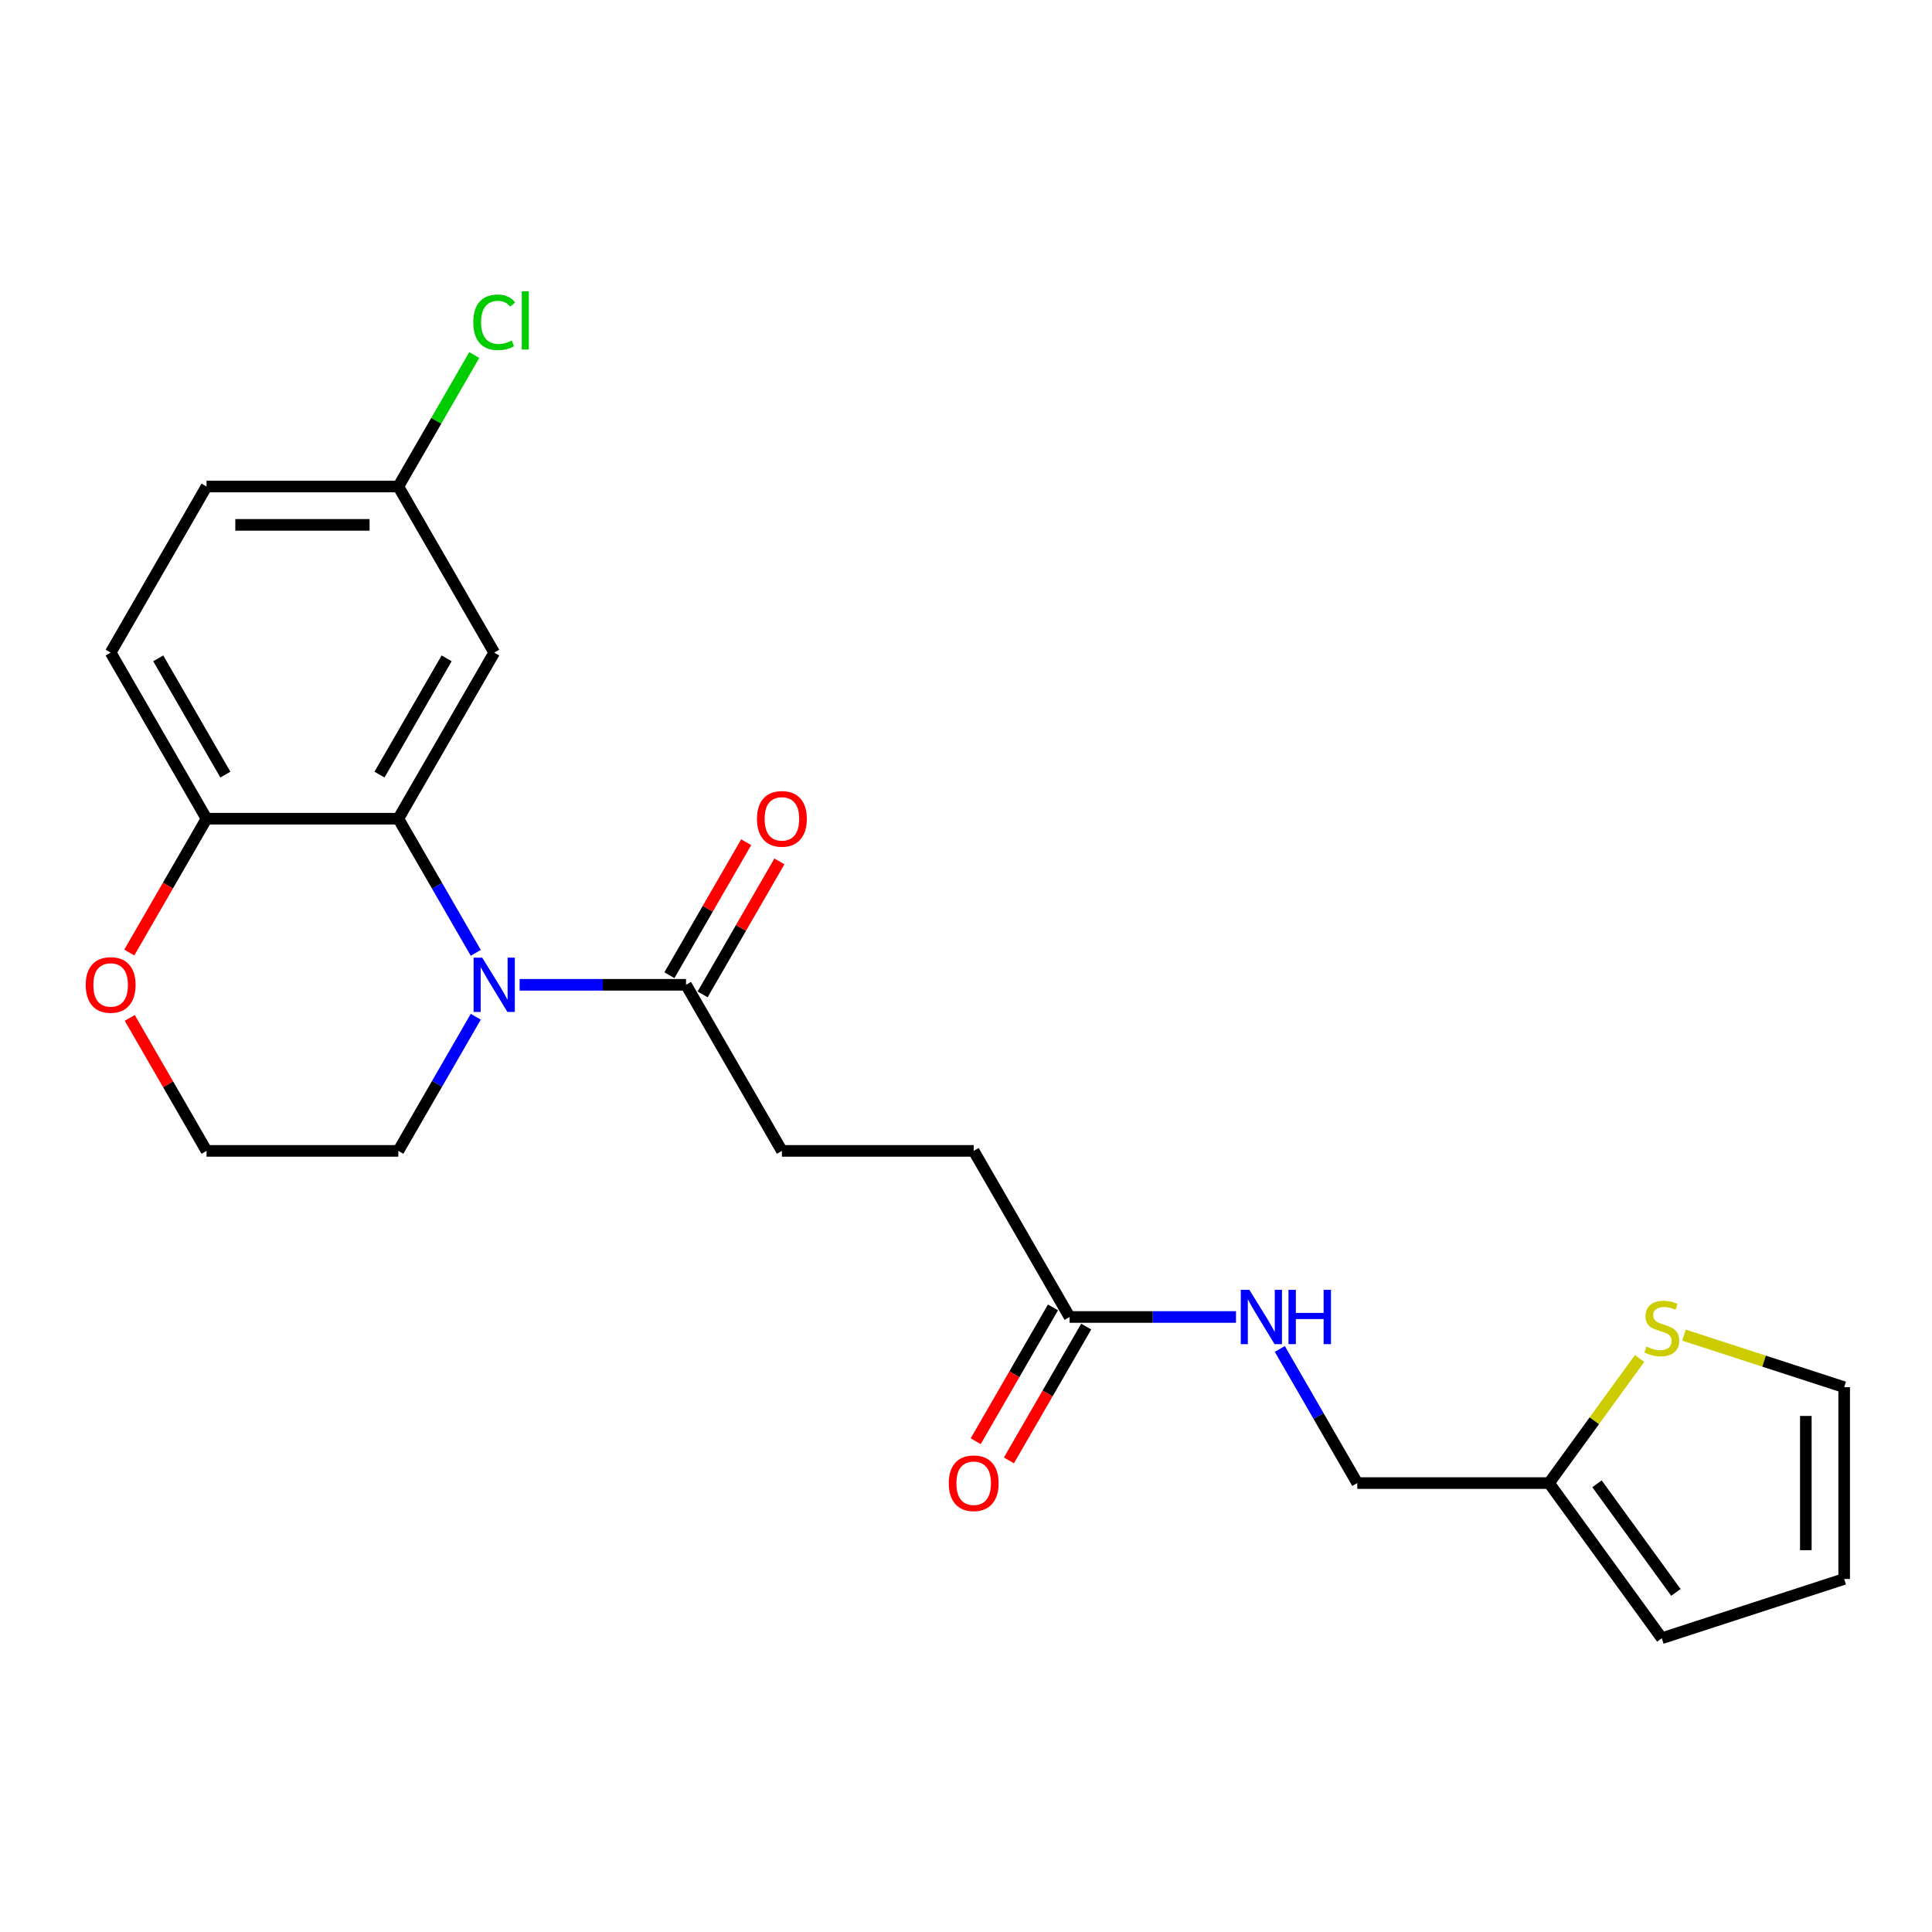 <?xml version='1.0' encoding='iso-8859-1'?>
<svg version='1.1' baseProfile='full'
              xmlns='http://www.w3.org/2000/svg'
                      xmlns:rdkit='http://www.rdkit.org/xml'
                      xmlns:xlink='http://www.w3.org/1999/xlink'
                  xml:space='preserve'
width='1000px' height='1000px' viewBox='0 0 1000 1000'>
<!-- END OF HEADER -->
<rect style='opacity:1.0;fill:#FFFFFF;stroke:none' width='1000' height='1000' x='0' y='0'> </rect>
<path class='bond-0' d='M 246.26,493.19 L 226.217,458.475' style='fill:none;fill-rule:evenodd;stroke:#0000FF;stroke-width:6px;stroke-linecap:butt;stroke-linejoin:miter;stroke-opacity:1' />
<path class='bond-0' d='M 226.217,458.475 L 206.174,423.759' style='fill:none;fill-rule:evenodd;stroke:#000000;stroke-width:6px;stroke-linecap:butt;stroke-linejoin:miter;stroke-opacity:1' />
<path class='bond-1' d='M 268.951,509.728 L 312.014,509.728' style='fill:none;fill-rule:evenodd;stroke:#0000FF;stroke-width:6px;stroke-linecap:butt;stroke-linejoin:miter;stroke-opacity:1' />
<path class='bond-1' d='M 312.014,509.728 L 355.077,509.728' style='fill:none;fill-rule:evenodd;stroke:#000000;stroke-width:6px;stroke-linecap:butt;stroke-linejoin:miter;stroke-opacity:1' />
<path class='bond-19' d='M 246.26,526.267 L 226.217,560.982' style='fill:none;fill-rule:evenodd;stroke:#0000FF;stroke-width:6px;stroke-linecap:butt;stroke-linejoin:miter;stroke-opacity:1' />
<path class='bond-19' d='M 226.217,560.982 L 206.174,595.698' style='fill:none;fill-rule:evenodd;stroke:#000000;stroke-width:6px;stroke-linecap:butt;stroke-linejoin:miter;stroke-opacity:1' />
<path class='bond-2' d='M 206.174,423.759 L 255.808,337.79' style='fill:none;fill-rule:evenodd;stroke:#000000;stroke-width:6px;stroke-linecap:butt;stroke-linejoin:miter;stroke-opacity:1' />
<path class='bond-2' d='M 196.425,400.937 L 231.169,340.758' style='fill:none;fill-rule:evenodd;stroke:#000000;stroke-width:6px;stroke-linecap:butt;stroke-linejoin:miter;stroke-opacity:1' />
<path class='bond-3' d='M 206.174,423.759 L 106.905,423.759' style='fill:none;fill-rule:evenodd;stroke:#000000;stroke-width:6px;stroke-linecap:butt;stroke-linejoin:miter;stroke-opacity:1' />
<path class='bond-10' d='M 363.674,514.692 L 383.545,480.274' style='fill:none;fill-rule:evenodd;stroke:#000000;stroke-width:6px;stroke-linecap:butt;stroke-linejoin:miter;stroke-opacity:1' />
<path class='bond-10' d='M 383.545,480.274 L 403.416,445.856' style='fill:none;fill-rule:evenodd;stroke:#FF0000;stroke-width:6px;stroke-linecap:butt;stroke-linejoin:miter;stroke-opacity:1' />
<path class='bond-10' d='M 346.48,504.765 L 366.351,470.347' style='fill:none;fill-rule:evenodd;stroke:#000000;stroke-width:6px;stroke-linecap:butt;stroke-linejoin:miter;stroke-opacity:1' />
<path class='bond-10' d='M 366.351,470.347 L 386.222,435.93' style='fill:none;fill-rule:evenodd;stroke:#FF0000;stroke-width:6px;stroke-linecap:butt;stroke-linejoin:miter;stroke-opacity:1' />
<path class='bond-12' d='M 355.077,509.728 L 404.711,595.698' style='fill:none;fill-rule:evenodd;stroke:#000000;stroke-width:6px;stroke-linecap:butt;stroke-linejoin:miter;stroke-opacity:1' />
<path class='bond-16' d='M 255.808,337.79 L 206.174,251.821' style='fill:none;fill-rule:evenodd;stroke:#000000;stroke-width:6px;stroke-linecap:butt;stroke-linejoin:miter;stroke-opacity:1' />
<path class='bond-15' d='M 106.905,423.759 L 57.271,337.79' style='fill:none;fill-rule:evenodd;stroke:#000000;stroke-width:6px;stroke-linecap:butt;stroke-linejoin:miter;stroke-opacity:1' />
<path class='bond-15' d='M 116.654,400.937 L 81.91,340.758' style='fill:none;fill-rule:evenodd;stroke:#000000;stroke-width:6px;stroke-linecap:butt;stroke-linejoin:miter;stroke-opacity:1' />
<path class='bond-23' d='M 106.905,423.759 L 86.908,458.395' style='fill:none;fill-rule:evenodd;stroke:#000000;stroke-width:6px;stroke-linecap:butt;stroke-linejoin:miter;stroke-opacity:1' />
<path class='bond-23' d='M 86.908,458.395 L 66.911,493.031' style='fill:none;fill-rule:evenodd;stroke:#FF0000;stroke-width:6px;stroke-linecap:butt;stroke-linejoin:miter;stroke-opacity:1' />
<path class='bond-4' d='M 848.64,703.148 L 825.213,735.392' style='fill:none;fill-rule:evenodd;stroke:#CCCC00;stroke-width:6px;stroke-linecap:butt;stroke-linejoin:miter;stroke-opacity:1' />
<path class='bond-4' d='M 825.213,735.392 L 801.787,767.636' style='fill:none;fill-rule:evenodd;stroke:#000000;stroke-width:6px;stroke-linecap:butt;stroke-linejoin:miter;stroke-opacity:1' />
<path class='bond-9' d='M 871.631,691.061 L 913.088,704.532' style='fill:none;fill-rule:evenodd;stroke:#CCCC00;stroke-width:6px;stroke-linecap:butt;stroke-linejoin:miter;stroke-opacity:1' />
<path class='bond-9' d='M 913.088,704.532 L 954.545,718.002' style='fill:none;fill-rule:evenodd;stroke:#000000;stroke-width:6px;stroke-linecap:butt;stroke-linejoin:miter;stroke-opacity:1' />
<path class='bond-5' d='M 801.787,767.636 L 702.518,767.636' style='fill:none;fill-rule:evenodd;stroke:#000000;stroke-width:6px;stroke-linecap:butt;stroke-linejoin:miter;stroke-opacity:1' />
<path class='bond-11' d='M 801.787,767.636 L 860.135,847.946' style='fill:none;fill-rule:evenodd;stroke:#000000;stroke-width:6px;stroke-linecap:butt;stroke-linejoin:miter;stroke-opacity:1' />
<path class='bond-11' d='M 826.601,768.013 L 867.445,824.23' style='fill:none;fill-rule:evenodd;stroke:#000000;stroke-width:6px;stroke-linecap:butt;stroke-linejoin:miter;stroke-opacity:1' />
<path class='bond-6' d='M 553.615,681.667 L 503.98,595.698' style='fill:none;fill-rule:evenodd;stroke:#000000;stroke-width:6px;stroke-linecap:butt;stroke-linejoin:miter;stroke-opacity:1' />
<path class='bond-7' d='M 553.615,681.667 L 596.677,681.667' style='fill:none;fill-rule:evenodd;stroke:#000000;stroke-width:6px;stroke-linecap:butt;stroke-linejoin:miter;stroke-opacity:1' />
<path class='bond-7' d='M 596.677,681.667 L 639.74,681.667' style='fill:none;fill-rule:evenodd;stroke:#0000FF;stroke-width:6px;stroke-linecap:butt;stroke-linejoin:miter;stroke-opacity:1' />
<path class='bond-14' d='M 545.018,676.704 L 525.02,711.34' style='fill:none;fill-rule:evenodd;stroke:#000000;stroke-width:6px;stroke-linecap:butt;stroke-linejoin:miter;stroke-opacity:1' />
<path class='bond-14' d='M 525.02,711.34 L 505.023,745.976' style='fill:none;fill-rule:evenodd;stroke:#FF0000;stroke-width:6px;stroke-linecap:butt;stroke-linejoin:miter;stroke-opacity:1' />
<path class='bond-14' d='M 562.212,686.63 L 542.214,721.267' style='fill:none;fill-rule:evenodd;stroke:#000000;stroke-width:6px;stroke-linecap:butt;stroke-linejoin:miter;stroke-opacity:1' />
<path class='bond-14' d='M 542.214,721.267 L 522.217,755.903' style='fill:none;fill-rule:evenodd;stroke:#FF0000;stroke-width:6px;stroke-linecap:butt;stroke-linejoin:miter;stroke-opacity:1' />
<path class='bond-17' d='M 662.432,698.205 L 682.475,732.921' style='fill:none;fill-rule:evenodd;stroke:#0000FF;stroke-width:6px;stroke-linecap:butt;stroke-linejoin:miter;stroke-opacity:1' />
<path class='bond-17' d='M 682.475,732.921 L 702.518,767.636' style='fill:none;fill-rule:evenodd;stroke:#000000;stroke-width:6px;stroke-linecap:butt;stroke-linejoin:miter;stroke-opacity:1' />
<path class='bond-8' d='M 67.163,526.862 L 87.034,561.28' style='fill:none;fill-rule:evenodd;stroke:#FF0000;stroke-width:6px;stroke-linecap:butt;stroke-linejoin:miter;stroke-opacity:1' />
<path class='bond-8' d='M 87.034,561.28 L 106.905,595.698' style='fill:none;fill-rule:evenodd;stroke:#000000;stroke-width:6px;stroke-linecap:butt;stroke-linejoin:miter;stroke-opacity:1' />
<path class='bond-25' d='M 954.545,718.002 L 954.545,817.271' style='fill:none;fill-rule:evenodd;stroke:#000000;stroke-width:6px;stroke-linecap:butt;stroke-linejoin:miter;stroke-opacity:1' />
<path class='bond-25' d='M 934.692,732.892 L 934.692,802.38' style='fill:none;fill-rule:evenodd;stroke:#000000;stroke-width:6px;stroke-linecap:butt;stroke-linejoin:miter;stroke-opacity:1' />
<path class='bond-13' d='M 860.135,847.946 L 954.545,817.271' style='fill:none;fill-rule:evenodd;stroke:#000000;stroke-width:6px;stroke-linecap:butt;stroke-linejoin:miter;stroke-opacity:1' />
<path class='bond-18' d='M 404.711,595.698 L 503.98,595.698' style='fill:none;fill-rule:evenodd;stroke:#000000;stroke-width:6px;stroke-linecap:butt;stroke-linejoin:miter;stroke-opacity:1' />
<path class='bond-20' d='M 57.271,337.79 L 106.905,251.821' style='fill:none;fill-rule:evenodd;stroke:#000000;stroke-width:6px;stroke-linecap:butt;stroke-linejoin:miter;stroke-opacity:1' />
<path class='bond-22' d='M 206.174,251.821 L 225.821,217.79' style='fill:none;fill-rule:evenodd;stroke:#000000;stroke-width:6px;stroke-linecap:butt;stroke-linejoin:miter;stroke-opacity:1' />
<path class='bond-22' d='M 225.821,217.79 L 245.469,183.759' style='fill:none;fill-rule:evenodd;stroke:#00CC00;stroke-width:6px;stroke-linecap:butt;stroke-linejoin:miter;stroke-opacity:1' />
<path class='bond-24' d='M 206.174,251.821 L 106.905,251.821' style='fill:none;fill-rule:evenodd;stroke:#000000;stroke-width:6px;stroke-linecap:butt;stroke-linejoin:miter;stroke-opacity:1' />
<path class='bond-24' d='M 191.284,271.674 L 121.795,271.674' style='fill:none;fill-rule:evenodd;stroke:#000000;stroke-width:6px;stroke-linecap:butt;stroke-linejoin:miter;stroke-opacity:1' />
<path class='bond-21' d='M 206.174,595.698 L 106.905,595.698' style='fill:none;fill-rule:evenodd;stroke:#000000;stroke-width:6px;stroke-linecap:butt;stroke-linejoin:miter;stroke-opacity:1' />
<path  class='atom-0' d='M 249.594 495.672
L 258.806 510.562
Q 259.719 512.031, 261.189 514.692
Q 262.658 517.352, 262.737 517.511
L 262.737 495.672
L 266.47 495.672
L 266.47 523.785
L 262.618 523.785
L 252.731 507.505
Q 251.579 505.599, 250.349 503.415
Q 249.157 501.231, 248.8 500.556
L 248.8 523.785
L 245.147 523.785
L 245.147 495.672
L 249.594 495.672
' fill='#0000FF'/>
<path  class='atom-5' d='M 852.194 696.975
Q 852.511 697.094, 853.822 697.65
Q 855.132 698.206, 856.562 698.563
Q 858.031 698.881, 859.46 698.881
Q 862.121 698.881, 863.669 697.61
Q 865.218 696.3, 865.218 694.037
Q 865.218 692.488, 864.424 691.535
Q 863.669 690.582, 862.478 690.066
Q 861.287 689.55, 859.301 688.954
Q 856.8 688.2, 855.291 687.485
Q 853.822 686.77, 852.75 685.261
Q 851.717 683.752, 851.717 681.211
Q 851.717 677.677, 854.1 675.493
Q 856.522 673.309, 861.287 673.309
Q 864.543 673.309, 868.236 674.858
L 867.322 677.915
Q 863.947 676.526, 861.406 676.526
Q 858.666 676.526, 857.157 677.677
Q 855.648 678.789, 855.688 680.735
Q 855.688 682.244, 856.442 683.157
Q 857.237 684.07, 858.348 684.586
Q 859.5 685.103, 861.406 685.698
Q 863.947 686.492, 865.456 687.286
Q 866.965 688.081, 868.037 689.709
Q 869.149 691.297, 869.149 694.037
Q 869.149 697.928, 866.528 700.033
Q 863.947 702.097, 859.619 702.097
Q 857.117 702.097, 855.212 701.541
Q 853.345 701.025, 851.122 700.112
L 852.194 696.975
' fill='#CCCC00'/>
<path  class='atom-8' d='M 646.669 667.611
L 655.881 682.501
Q 656.795 683.97, 658.264 686.63
Q 659.733 689.291, 659.812 689.45
L 659.812 667.611
L 663.545 667.611
L 663.545 695.723
L 659.693 695.723
L 649.806 679.443
Q 648.655 677.537, 647.424 675.353
Q 646.232 673.17, 645.875 672.495
L 645.875 695.723
L 642.222 695.723
L 642.222 667.611
L 646.669 667.611
' fill='#0000FF'/>
<path  class='atom-8' d='M 666.92 667.611
L 670.732 667.611
L 670.732 679.562
L 685.106 679.562
L 685.106 667.611
L 688.918 667.611
L 688.918 695.723
L 685.106 695.723
L 685.106 682.739
L 670.732 682.739
L 670.732 695.723
L 666.92 695.723
L 666.92 667.611
' fill='#0000FF'/>
<path  class='atom-9' d='M 44.366 509.808
Q 44.366 503.058, 47.701 499.285
Q 51.037 495.513, 57.271 495.513
Q 63.505 495.513, 66.84 499.285
Q 70.176 503.058, 70.176 509.808
Q 70.176 516.638, 66.801 520.529
Q 63.425 524.38, 57.271 524.38
Q 51.076 524.38, 47.701 520.529
Q 44.366 516.677, 44.366 509.808
M 57.271 521.204
Q 61.559 521.204, 63.862 518.345
Q 66.205 515.446, 66.205 509.808
Q 66.205 504.288, 63.862 501.509
Q 61.559 498.69, 57.271 498.69
Q 52.982 498.69, 50.64 501.469
Q 48.337 504.249, 48.337 509.808
Q 48.337 515.486, 50.64 518.345
Q 52.982 521.204, 57.271 521.204
' fill='#FF0000'/>
<path  class='atom-11' d='M 391.807 423.839
Q 391.807 417.088, 395.142 413.316
Q 398.477 409.544, 404.711 409.544
Q 410.946 409.544, 414.281 413.316
Q 417.616 417.088, 417.616 423.839
Q 417.616 430.668, 414.241 434.56
Q 410.866 438.411, 404.711 438.411
Q 398.517 438.411, 395.142 434.56
Q 391.807 430.708, 391.807 423.839
M 404.711 435.235
Q 409 435.235, 411.303 432.376
Q 413.646 429.477, 413.646 423.839
Q 413.646 418.319, 411.303 415.54
Q 409 412.72, 404.711 412.72
Q 400.423 412.72, 398.08 415.5
Q 395.777 418.28, 395.777 423.839
Q 395.777 429.517, 398.08 432.376
Q 400.423 435.235, 404.711 435.235
' fill='#FF0000'/>
<path  class='atom-15' d='M 491.075 767.716
Q 491.075 760.965, 494.411 757.193
Q 497.746 753.421, 503.98 753.421
Q 510.214 753.421, 513.55 757.193
Q 516.885 760.965, 516.885 767.716
Q 516.885 774.545, 513.51 778.437
Q 510.135 782.288, 503.98 782.288
Q 497.786 782.288, 494.411 778.437
Q 491.075 774.585, 491.075 767.716
M 503.98 779.112
Q 508.269 779.112, 510.572 776.253
Q 512.914 773.354, 512.914 767.716
Q 512.914 762.196, 510.572 759.417
Q 508.269 756.598, 503.98 756.598
Q 499.692 756.598, 497.349 759.377
Q 495.046 762.157, 495.046 767.716
Q 495.046 773.394, 497.349 776.253
Q 499.692 779.112, 503.98 779.112
' fill='#FF0000'/>
<path  class='atom-23' d='M 244.968 166.824
Q 244.968 159.836, 248.224 156.183
Q 251.52 152.49, 257.754 152.49
Q 263.551 152.49, 266.648 156.58
L 264.028 158.724
Q 261.764 155.746, 257.754 155.746
Q 253.505 155.746, 251.242 158.605
Q 249.018 161.424, 249.018 166.824
Q 249.018 172.383, 251.321 175.242
Q 253.664 178.101, 258.191 178.101
Q 261.288 178.101, 264.901 176.235
L 266.013 179.213
Q 264.544 180.166, 262.32 180.722
Q 260.097 181.278, 257.635 181.278
Q 251.52 181.278, 248.224 177.545
Q 244.968 173.813, 244.968 166.824
' fill='#00CC00'/>
<path  class='atom-23' d='M 270.063 150.782
L 273.716 150.782
L 273.716 180.92
L 270.063 180.92
L 270.063 150.782
' fill='#00CC00'/>
</svg>

